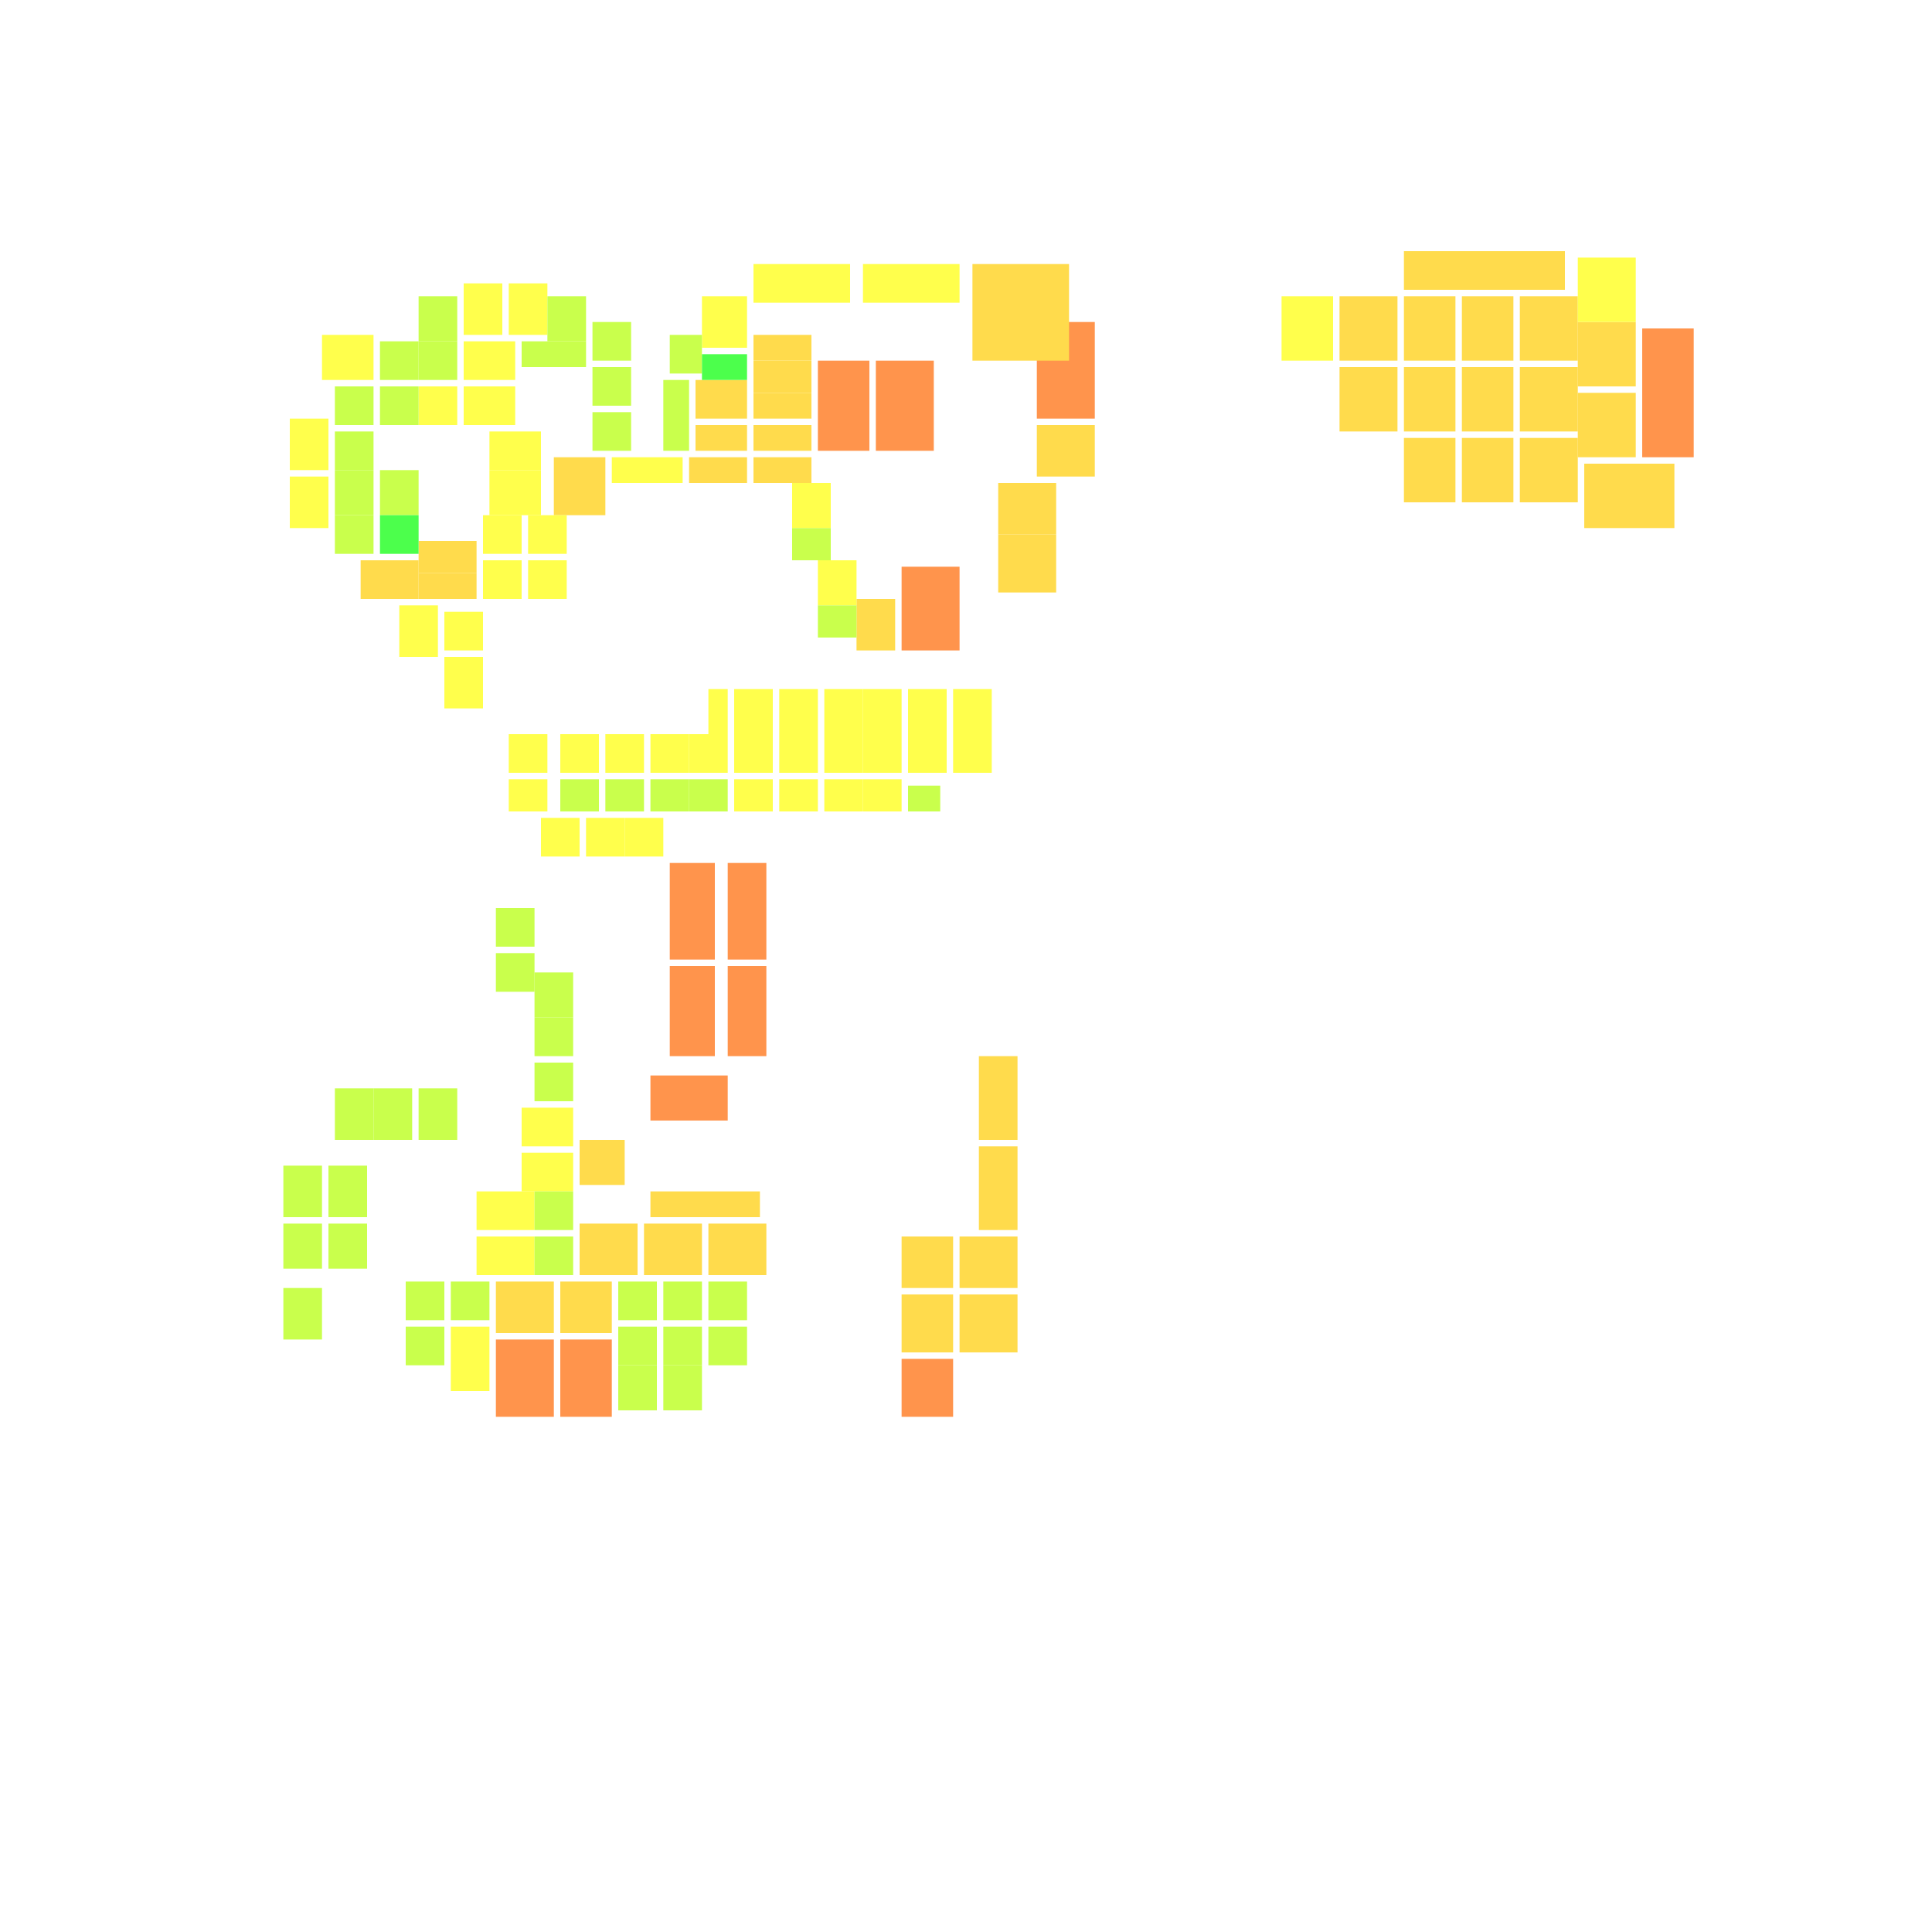 <svg xmlns="http://www.w3.org/2000/svg" width="300" height="300" viewBox="0 0 300 300" class="creatureMap" style="position:absolute;">
<defs>
<filter id="blur" x="-30%" y="-30%" width="160%" height="160%"><feGaussianBlur stdDeviation="3" />
</filter>
<pattern id="pattern-untameable" width="10" height="10" patternTransform="rotate(135)" patternUnits="userSpaceOnUse"><rect width="4" height="10" fill="black"></rect>
</pattern>
<filter id="groupStroke"><feFlood result="outsideColor" flood-color="black"/><feMorphology in="SourceAlpha" operator="dilate" radius="2"/><feComposite result="strokeoutline1" in="outsideColor" operator="in"/><feComposite result="strokeoutline2" in="strokeoutline1" in2="SourceAlpha" operator="out"/><feGaussianBlur in="strokeoutline2" result="strokeblur" stdDeviation="1"/>
</filter>
<style>
.spawningMap-very-common { fill: #0F0;}
.spawningMap-common { fill: #B2FF00;}
.spawningMap-uncommon { fill: #FF0;}
.spawningMap-very-uncommon { fill: #FC0;}
.spawningMap-rare { fill: #F60;}
.spawningMap-very-rare { fill: #F00; }.spawning-map-point {stroke:black; stroke-width:1;}
</style>
</defs>
<g filter="url(#blur)" opacity="0.7">
<g class="spawningMap-rare"><rect x="255" y="51" width="8" height="20" /><rect x="113" y="150" width="6" height="14" /><rect x="101" y="167" width="12" height="7" /><rect x="77" y="208" width="9" height="12" /><rect x="87" y="208" width="8" height="12" /><rect x="140" y="211" width="8" height="9" /><rect x="161" y="50" width="9" height="15" /><rect x="140" y="88" width="9" height="13" /><rect x="136" y="56" width="9" height="14" /><rect x="113" y="134" width="6" height="15" /><rect x="104" y="134" width="7" height="15" /><rect x="104" y="150" width="7" height="14" /><rect x="127" y="56" width="8" height="14" />
</g>
<g class="spawningMap-very-uncommon"><rect x="108" y="59" width="8" height="6" /><rect x="152" y="178" width="6" height="13" /><rect x="65" y="89" width="9" height="4" /><rect x="155" y="75" width="9" height="8" /><rect x="133" y="93" width="6" height="8" /><rect x="56" y="87" width="9" height="6" /><rect x="151" y="41" width="15" height="15" /><rect x="208" y="57" width="9" height="10" /><rect x="218" y="68" width="8" height="10" /><rect x="227" y="68" width="8" height="10" /><rect x="245" y="50" width="9" height="10" /><rect x="218" y="39" width="25" height="6" /><rect x="246" y="72" width="14" height="10" /><rect x="101" y="185" width="17" height="4" /><rect x="90" y="177" width="7" height="7" /><rect x="149" y="201" width="9" height="9" /><rect x="86" y="71" width="8" height="4" /><rect x="117" y="56" width="9" height="5" /><rect x="117" y="71" width="9" height="4" /><rect x="117" y="66" width="9" height="4" /><rect x="108" y="66" width="8" height="4" /><rect x="117" y="61" width="9" height="4" /><rect x="117" y="52" width="9" height="4" /><rect x="107" y="71" width="9" height="4" /><rect x="155" y="83" width="9" height="9" /><rect x="208" y="46" width="9" height="10" /><rect x="218" y="46" width="8" height="10" /><rect x="227" y="46" width="8" height="10" /><rect x="236" y="46" width="9" height="10" /><rect x="218" y="57" width="8" height="10" /><rect x="227" y="57" width="8" height="10" /><rect x="236" y="57" width="9" height="10" /><rect x="236" y="68" width="9" height="10" /><rect x="245" y="61" width="9" height="10" /><rect x="65" y="84" width="9" height="5" /><rect x="86" y="75" width="8" height="5" /><rect x="161" y="66" width="9" height="8" /><rect x="77" y="199" width="9" height="8" /><rect x="87" y="199" width="8" height="8" /><rect x="90" y="190" width="9" height="8" /><rect x="100" y="190" width="9" height="8" /><rect x="110" y="190" width="9" height="8" /><rect x="140" y="192" width="8" height="8" /><rect x="140" y="201" width="8" height="9" /><rect x="149" y="192" width="9" height="8" /><rect x="152" y="164" width="6" height="13" />
</g>
<g class="spawningMap-uncommon"><rect x="50" y="52" width="8" height="7" /><rect x="45" y="74" width="6" height="8" /><rect x="79" y="44" width="6" height="8" /><rect x="72" y="53" width="8" height="6" /><rect x="109" y="46" width="7" height="8" /><rect x="69" y="102" width="6" height="8" /><rect x="69" y="95" width="6" height="6" /><rect x="82" y="87" width="6" height="6" /><rect x="245" y="40" width="9" height="10" /><rect x="110" y="107" width="3" height="7" /><rect x="79" y="121" width="6" height="5" /><rect x="84" y="127" width="6" height="6" /><rect x="81" y="179" width="8" height="6" /><rect x="45" y="65" width="6" height="8" /><rect x="62" y="94" width="6" height="8" /><rect x="75" y="80" width="6" height="6" /><rect x="95" y="71" width="11" height="4" /><rect x="123" y="75" width="6" height="7" /><rect x="117" y="41" width="15" height="6" /><rect x="127" y="87" width="6" height="7" /><rect x="72" y="60" width="8" height="6" /><rect x="134" y="41" width="15" height="6" /><rect x="199" y="46" width="8" height="10" /><rect x="72" y="44" width="6" height="8" /><rect x="76" y="67" width="8" height="6" /><rect x="76" y="73" width="8" height="7" /><rect x="65" y="60" width="6" height="6" /><rect x="148" y="114" width="6" height="6" /><rect x="148" y="107" width="6" height="7" /><rect x="128" y="121" width="6" height="5" /><rect x="134" y="121" width="6" height="5" /><rect x="121" y="121" width="6" height="5" /><rect x="114" y="114" width="6" height="6" /><rect x="114" y="107" width="6" height="7" /><rect x="114" y="121" width="6" height="5" /><rect x="107" y="114" width="6" height="6" /><rect x="101" y="114" width="6" height="6" /><rect x="94" y="114" width="6" height="6" /><rect x="87" y="114" width="6" height="6" /><rect x="79" y="114" width="6" height="6" /><rect x="97" y="127" width="6" height="6" /><rect x="91" y="127" width="6" height="6" /><rect x="141" y="114" width="6" height="6" /><rect x="141" y="107" width="6" height="7" /><rect x="134" y="114" width="6" height="6" /><rect x="134" y="107" width="6" height="7" /><rect x="128" y="114" width="6" height="6" /><rect x="128" y="107" width="6" height="7" /><rect x="121" y="114" width="6" height="6" /><rect x="82" y="80" width="6" height="6" /><rect x="121" y="107" width="6" height="7" /><rect x="75" y="87" width="6" height="6" /><rect x="81" y="172" width="8" height="6" /><rect x="74" y="185" width="9" height="6" /><rect x="74" y="192" width="9" height="6" /><rect x="70" y="206" width="6" height="10" />
</g>
<g class="spawningMap-common"><rect x="52" y="80" width="6" height="6" /><rect x="81" y="53" width="10" height="4" /><rect x="123" y="82" width="6" height="5" /><rect x="141" y="122" width="5" height="4" /><rect x="65" y="169" width="6" height="8" /><rect x="44" y="200" width="6" height="8" /><rect x="63" y="206" width="6" height="6" /><rect x="110" y="199" width="6" height="6" /><rect x="110" y="206" width="6" height="6" /><rect x="96" y="212" width="6" height="7" /><rect x="92" y="57" width="6" height="6" /><rect x="92" y="64" width="6" height="6" /><rect x="65" y="53" width="6" height="6" /><rect x="52" y="60" width="6" height="6" /><rect x="52" y="67" width="6" height="6" /><rect x="58" y="169" width="6" height="8" /><rect x="59" y="53" width="6" height="6" /><rect x="103" y="59" width="4" height="11" /><rect x="59" y="73" width="6" height="7" /><rect x="104" y="52" width="5" height="6" /><rect x="92" y="50" width="6" height="6" /><rect x="52" y="73" width="6" height="7" /><rect x="85" y="46" width="6" height="7" /><rect x="65" y="46" width="6" height="7" /><rect x="77" y="141" width="6" height="6" /><rect x="77" y="148" width="6" height="6" /><rect x="83" y="151" width="6" height="7" /><rect x="83" y="158" width="6" height="6" /><rect x="127" y="94" width="6" height="5" /><rect x="107" y="121" width="6" height="5" /><rect x="101" y="121" width="6" height="5" /><rect x="94" y="121" width="6" height="5" /><rect x="87" y="121" width="6" height="5" /><rect x="52" y="169" width="6" height="8" /><rect x="51" y="181" width="6" height="8" /><rect x="44" y="181" width="6" height="8" /><rect x="51" y="190" width="6" height="7" /><rect x="44" y="190" width="6" height="7" /><rect x="83" y="165" width="6" height="6" /><rect x="83" y="185" width="6" height="6" /><rect x="83" y="192" width="6" height="6" /><rect x="63" y="199" width="6" height="6" /><rect x="70" y="199" width="6" height="6" /><rect x="96" y="199" width="6" height="6" /><rect x="96" y="206" width="6" height="6" /><rect x="103" y="199" width="6" height="6" /><rect x="103" y="206" width="6" height="6" /><rect x="103" y="212" width="6" height="7" /><rect x="59" y="60" width="6" height="6" />
</g>
<g class="spawningMap-very-common"><rect x="109" y="55" width="7" height="4" /><rect x="59" y="80" width="6" height="6" />
</g>
</g>
<g class="spawning-map-point" opacity="0.8">
</g>
</svg>